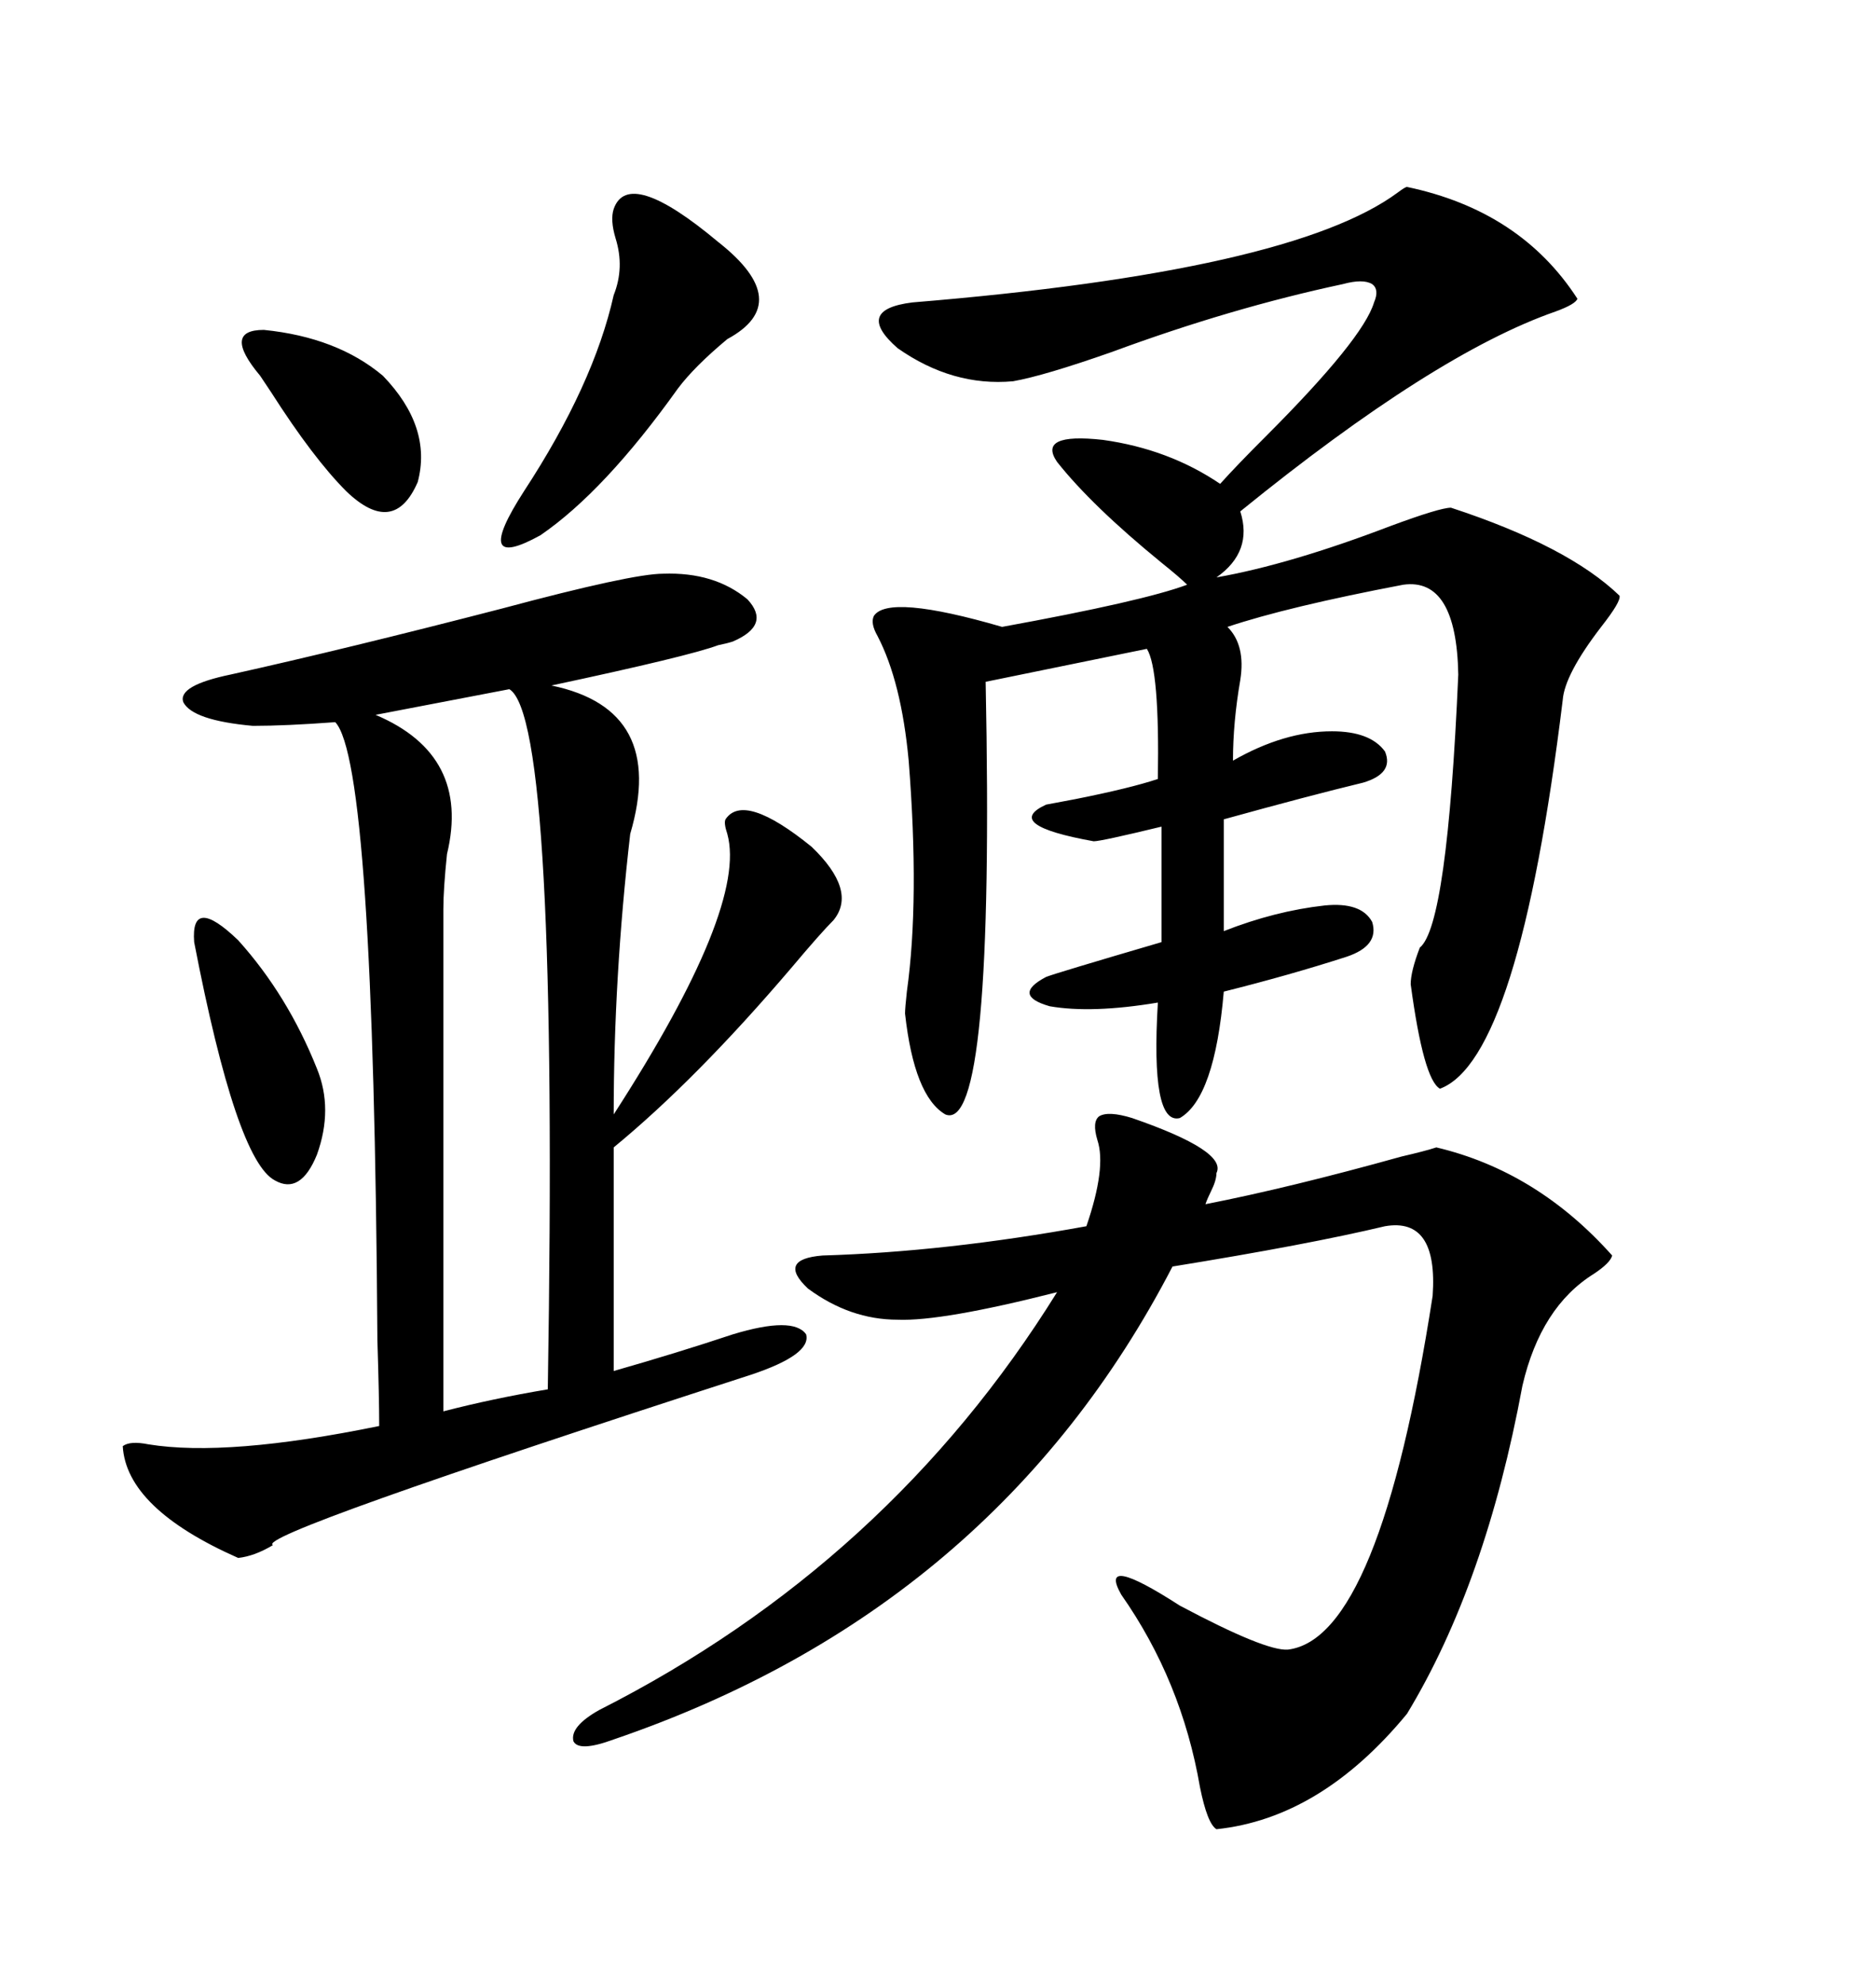 <svg xmlns="http://www.w3.org/2000/svg" xmlns:xlink="http://www.w3.org/1999/xlink" width="300" height="317.285"><path d="M117.19 213.28L117.19 213.28Q126.86 210.35 128.91 213.28L128.91 213.28Q129.79 216.50 120.12 219.73L120.12 219.73Q40.43 245.51 43.65 246.97L43.65 246.97Q40.72 248.73 38.09 249.02L38.09 249.02Q20.21 241.11 19.63 231.15L19.63 231.15Q20.80 230.27 23.73 230.86L23.73 230.86Q36.33 232.91 60.64 227.93L60.64 227.93Q60.64 223.54 60.35 214.16L60.35 214.16Q59.77 121.88 53.61 115.43L53.61 115.43Q45.70 116.02 40.43 116.02L40.43 116.02Q30.76 115.14 29.30 112.21L29.30 112.21Q28.42 109.57 36.91 107.81L36.91 107.81Q55.37 103.71 80.27 97.27L80.27 97.27Q101.07 91.70 106.05 91.70L106.05 91.70Q114.26 91.41 119.53 95.80L119.53 95.80Q123.34 99.90 117.19 102.54L117.19 102.54Q116.31 102.83 114.84 103.13L114.84 103.13Q110.16 104.88 88.18 109.57L88.18 109.57Q106.64 113.38 100.78 133.30L100.78 133.30Q98.14 156.15 98.14 178.13L98.14 178.13Q119.53 145.02 116.31 133.30L116.31 133.30Q115.72 131.54 116.02 130.96L116.02 130.96Q118.95 126.56 129.79 135.35L129.79 135.35Q137.11 142.38 133.30 147.07L133.30 147.07Q131.25 149.12 126.56 154.69L126.56 154.69Q111.33 172.56 98.14 183.40L98.14 183.40L98.14 219.14Q108.40 216.21 117.19 213.28ZM225 29.88L225 29.88Q243.16 33.69 252.25 47.75L252.25 47.75Q251.95 48.63 248.73 49.80L248.73 49.80Q229.39 56.54 198.34 81.74L198.34 81.74Q200.39 88.18 194.53 92.29L194.53 92.29Q206.25 90.23 222.36 84.08L222.36 84.08Q230.27 81.15 232.03 81.15L232.03 81.15Q250.78 87.30 258.98 95.21L258.98 95.21Q259.28 96.09 256.05 100.20L256.05 100.20Q250.20 107.81 249.90 111.91L249.90 111.91Q242.87 169.34 230.27 174.02L230.27 174.02Q227.64 172.56 225.59 157.32L225.59 157.32Q225.59 155.27 227.05 151.46L227.05 151.46Q231.45 147.95 233.20 107.81L233.20 107.81Q232.91 92.29 224.41 93.46L224.41 93.46Q205.96 96.97 196.29 100.20L196.29 100.20Q199.22 103.13 198.34 108.69L198.34 108.69Q197.17 115.43 197.17 121.58L197.17 121.58Q205.37 116.89 212.99 116.89L212.99 116.89Q219.14 116.89 221.48 120.12L221.48 120.12Q222.95 123.63 217.97 125.10L217.97 125.10Q209.47 127.15 195.70 130.96L195.70 130.96L195.70 148.83Q203.91 145.61 211.82 144.73L211.82 144.73Q217.68 144.14 219.43 147.36L219.43 147.36Q220.61 151.17 215.33 152.93L215.33 152.93Q206.25 155.86 195.70 158.50L195.70 158.50Q194.24 175.49 188.67 178.71L188.67 178.71Q183.98 179.88 185.16 160.25L185.16 160.25Q174.61 162.01 167.87 160.84L167.87 160.84Q161.72 159.08 167.29 156.15L167.29 156.15Q168.75 155.57 185.74 150.59L185.74 150.59L185.74 132.13Q176.07 134.47 174.90 134.47L174.90 134.47Q160.25 131.84 167.29 128.61L167.29 128.61Q168.75 128.32 171.97 127.73L171.97 127.73Q180.76 125.98 185.16 124.51L185.16 124.51Q185.45 106.93 183.40 103.71L183.40 103.71L157.62 108.98Q159.08 181.35 151.17 178.13L151.17 178.13Q146.19 175.20 144.73 162.01L144.73 162.01Q144.73 161.13 145.02 158.50L145.02 158.50Q147.07 143.85 145.31 121.58L145.31 121.58Q144.14 108.98 140.33 101.66L140.33 101.66Q139.16 99.61 139.75 98.44L139.75 98.44Q142.09 94.92 160.25 100.20L160.25 100.20Q182.81 96.09 189.84 93.46L189.84 93.46Q188.67 92.29 185.74 89.94L185.74 89.94Q174.61 80.86 169.04 73.83L169.04 73.83Q165.82 69.14 176.37 70.31L176.37 70.31Q186.91 71.78 195.12 77.34L195.12 77.34Q197.75 74.41 202.44 69.73L202.44 69.73Q217.97 54.20 219.73 48.34L219.73 48.34Q220.61 46.29 219.43 45.41L219.43 45.41Q217.97 44.53 214.75 45.41L214.75 45.41Q196.88 49.22 177.83 56.25L177.83 56.25Q166.99 60.06 162.01 60.94L162.01 60.94Q152.34 61.82 143.55 55.66L143.55 55.66Q136.52 49.51 145.90 48.34L145.90 48.34Q206.54 43.36 223.54 30.76L223.54 30.76Q224.71 29.88 225 29.88ZM181.05 178.71L181.05 178.71Q196.29 183.98 194.53 187.50L194.53 187.50Q194.53 188.67 193.65 190.43L193.65 190.43Q193.07 191.60 192.77 192.48L192.77 192.48Q206.25 189.84 224.12 184.86L224.12 184.86Q227.93 183.98 229.69 183.40L229.69 183.40Q245.80 187.21 257.81 200.68L257.81 200.68Q257.52 201.86 254.88 203.61L254.88 203.61Q246.39 208.89 243.46 221.48L243.46 221.48Q237.60 253.13 225 273.93L225 273.93Q211.23 290.63 194.53 292.38L194.53 292.38Q193.07 291.50 191.89 285.64L191.89 285.64Q188.96 268.65 179.30 254.88L179.30 254.88Q175.49 248.14 188.67 256.64L188.67 256.64Q202.44 263.96 205.96 263.67L205.96 263.67Q220.61 261.91 229.10 207.13L229.10 207.13Q229.98 194.53 221.48 196.00L221.48 196.00Q209.18 198.93 187.50 202.44L187.50 202.44Q159.08 257.23 98.14 278.03L98.14 278.03Q92.58 280.08 91.70 278.32L91.70 278.32Q91.11 275.98 95.80 273.34L95.80 273.34Q142.09 249.90 169.04 206.54L169.04 206.54Q150.59 211.23 143.55 210.94L143.55 210.94Q135.94 210.94 129.20 205.96L129.20 205.96Q124.22 201.27 131.54 200.68L131.54 200.68Q151.17 200.10 173.73 196.00L173.73 196.00Q176.95 186.62 175.49 182.23L175.49 182.23Q174.61 179.30 175.78 178.42L175.78 178.42Q177.25 177.54 181.05 178.71ZM81.45 110.16L81.45 110.16L60.06 114.26Q75.29 120.70 71.48 136.52L71.48 136.52Q70.90 142.09 70.90 145.31L70.90 145.31L70.90 225.59Q78.81 223.54 87.60 222.07L87.60 222.07Q89.36 114.84 81.45 110.16ZM98.14 33.40L98.14 33.40Q100.49 26.66 114.84 38.67L114.84 38.67Q127.15 48.34 116.31 54.20L116.31 54.20Q111.04 58.59 108.40 62.11L108.40 62.11Q96.68 78.52 86.43 85.55L86.43 85.55Q75.29 91.70 83.79 78.52L83.79 78.52Q94.92 61.52 98.14 47.17L98.14 47.17Q99.90 42.77 98.44 38.09L98.44 38.09Q97.56 35.16 98.14 33.40ZM50.68 170.80L50.68 170.80Q53.32 177.25 50.68 184.57L50.68 184.57Q48.05 191.02 43.95 188.67L43.95 188.67Q37.79 185.45 31.05 150.59L31.05 150.59Q30.47 142.97 38.09 150.29L38.09 150.29Q46.00 159.08 50.68 170.80ZM41.60 60.06L41.60 60.06Q35.45 52.73 42.19 52.73L42.19 52.73Q53.91 53.91 61.23 60.06L61.23 60.06Q69.14 68.26 66.80 77.05L66.80 77.05Q62.99 85.84 55.37 78.52L55.37 78.52Q50.10 73.24 43.36 62.70L43.36 62.70Q42.19 60.94 41.60 60.06Z"/></svg>
